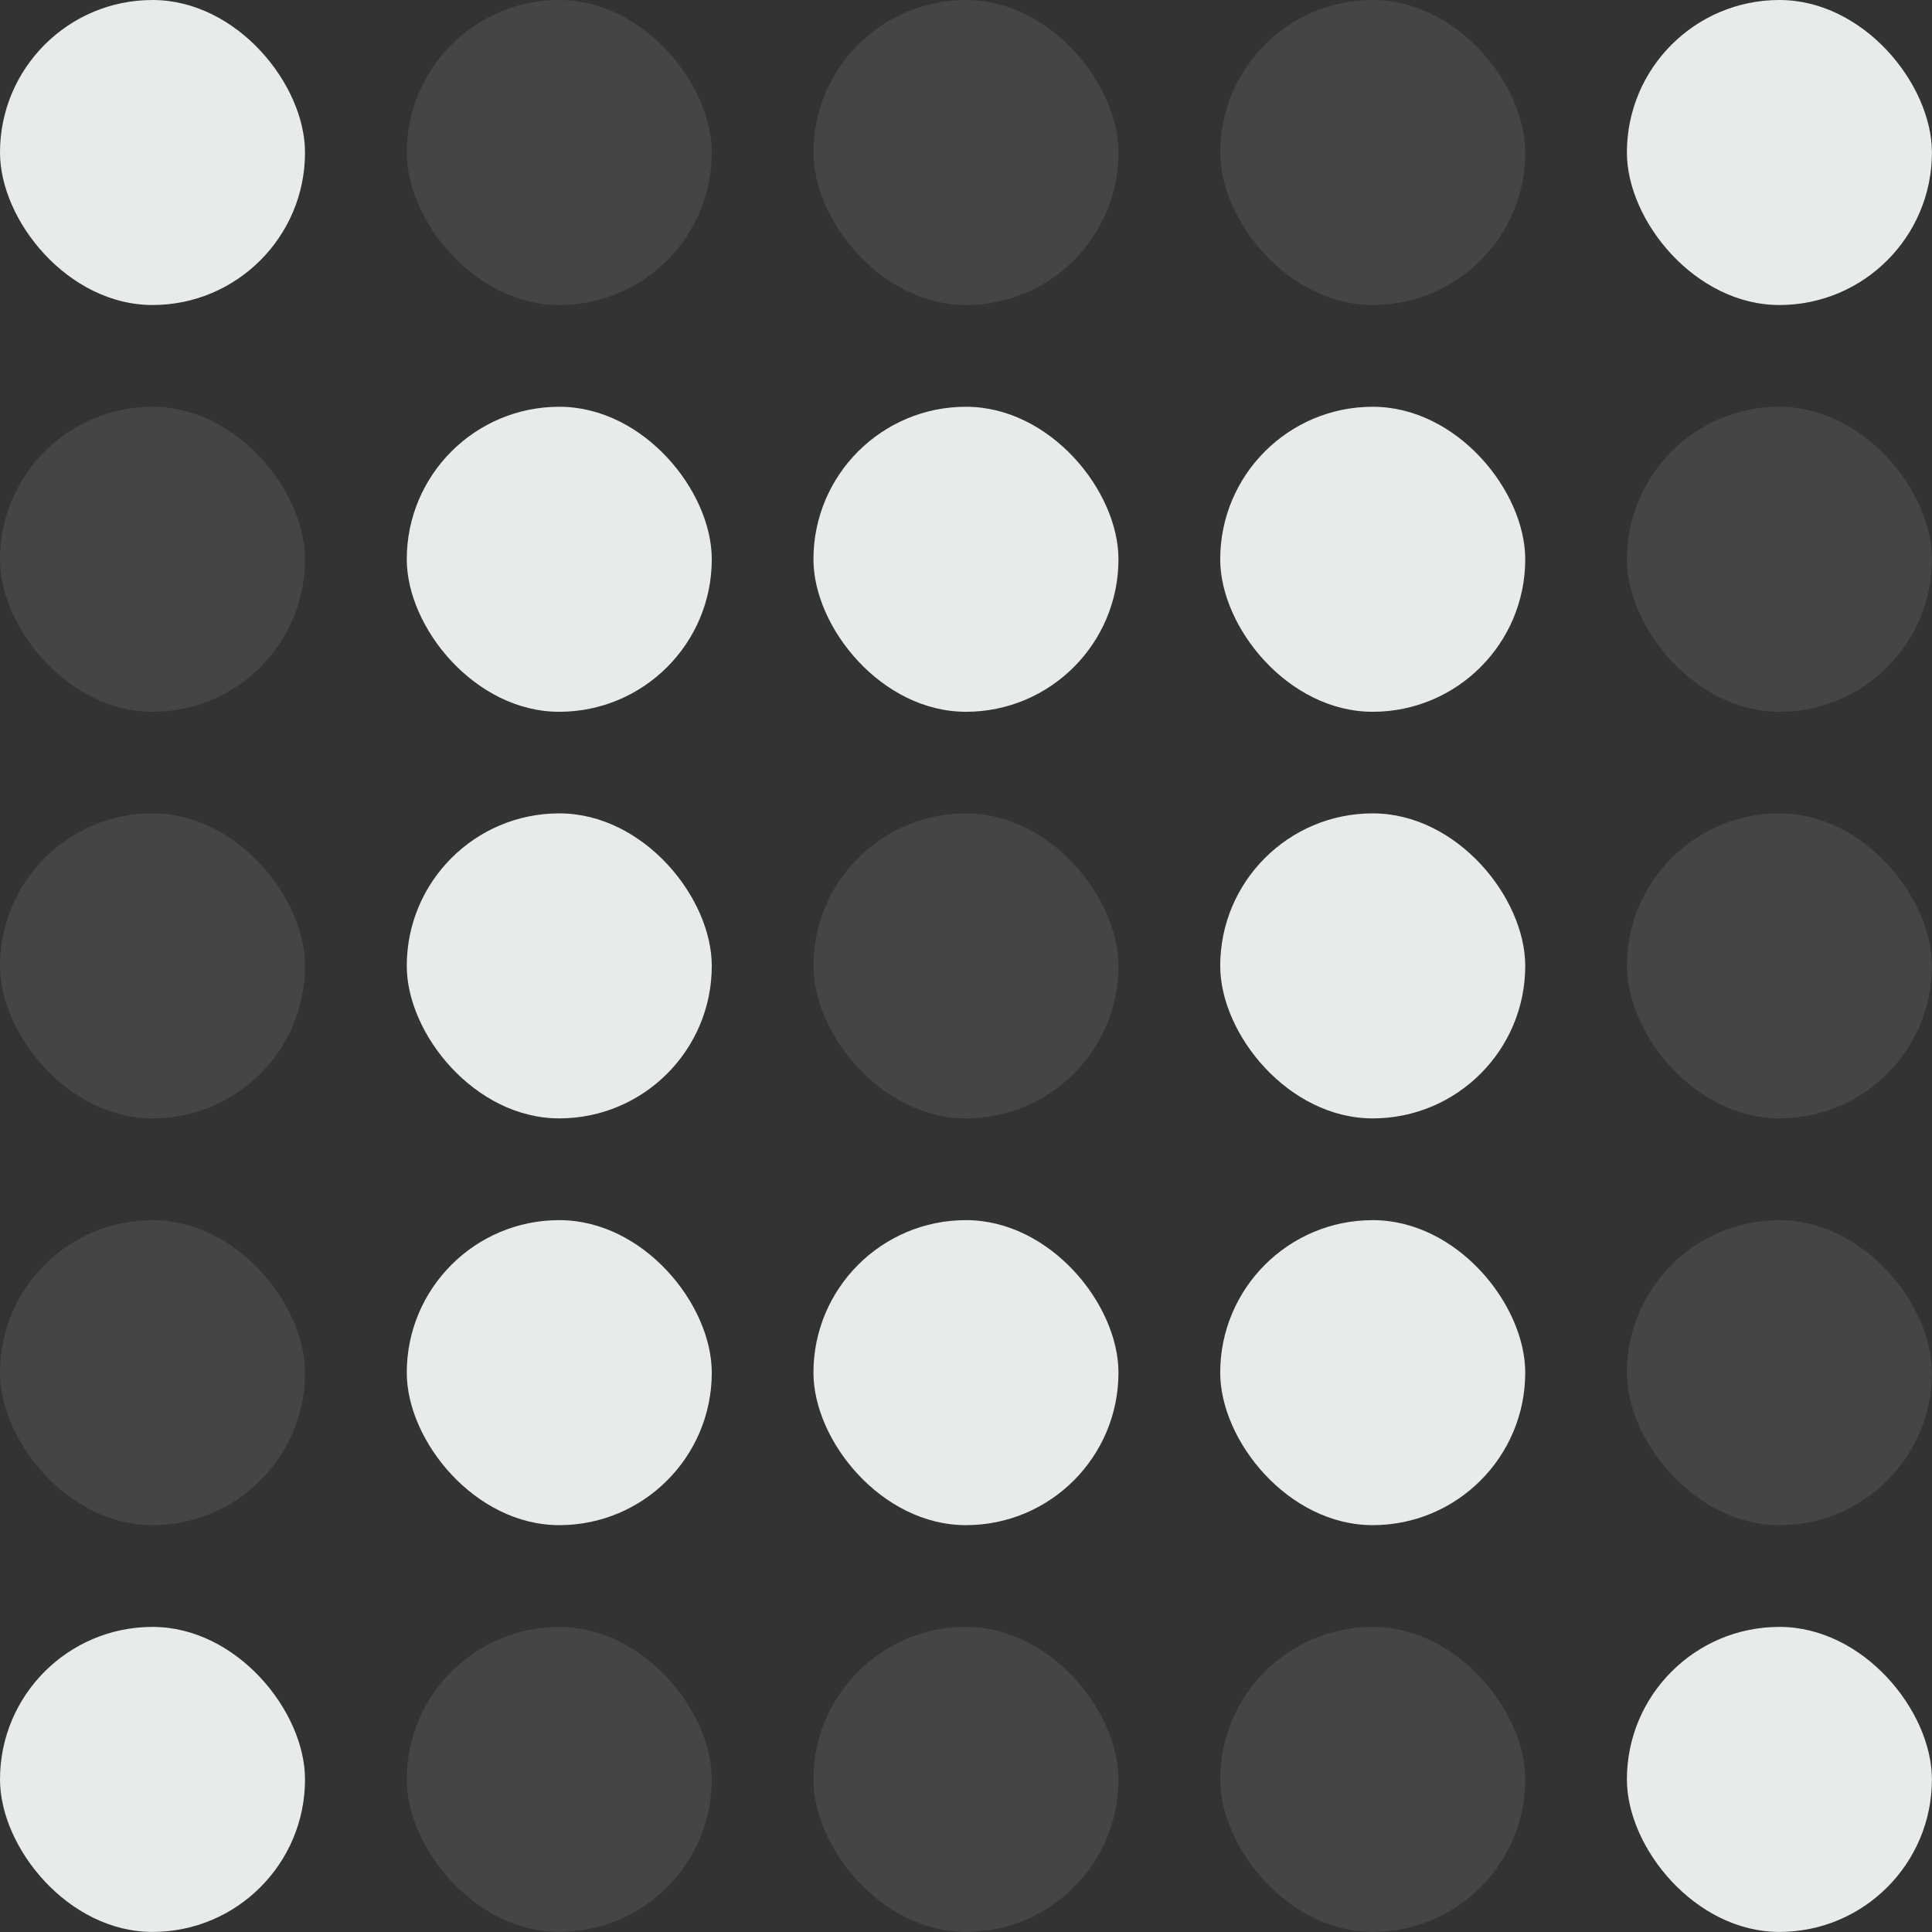 <svg width="24" height="24" viewBox="0 0 24 24" fill="none" xmlns="http://www.w3.org/2000/svg">
<rect x="0" y="0" width="24" height="24" fill="#333333" stroke="none"/>
<rect x="0" width="3.789" height="3.789" rx="1.895" fill="#E8EBEB"/>
<rect opacity="0.1" x="0" y="5.053" width="3.789" height="3.789" rx="1.895" fill="#E8EBEB"/>
<rect opacity="0.1" x="0" y="10.104" width="3.789" height="3.789" rx="1.895" fill="#E8EBEB"/>
<rect opacity="0.1" x="0" y="15.157" width="3.789" height="3.789" rx="1.895" fill="#E8EBEB"/>
<rect x="0" y="20.21" width="3.789" height="3.789" rx="1.895" fill="#E8EBEB"/>
<rect opacity="0.1" x="5.053" width="3.789" height="3.789" rx="1.895" fill="#E8EBEB"/>
<rect x="5.053" y="5.053" width="3.789" height="3.789" rx="1.895" fill="#E8EBEB"/>
<rect x="5.053" y="10.104" width="3.789" height="3.789" rx="1.895" fill="#E8EBEB"/>
<rect x="5.053" y="15.157" width="3.789" height="3.789" rx="1.895" fill="#E8EBEB"/>
<rect opacity="0.1" x="5.053" y="20.21" width="3.789" height="3.789" rx="1.895" fill="#E8EBEB"/>
<rect opacity="0.1" x="10.105" width="3.789" height="3.789" rx="1.895" fill="#E8EBEB"/>
<rect x="10.105" y="5.053" width="3.789" height="3.789" rx="1.895" fill="#E8EBEB"/>
<rect opacity="0.1" x="10.105" y="10.104" width="3.789" height="3.789" rx="1.895" fill="#E8EBEB"/>
<rect x="10.105" y="15.157" width="3.789" height="3.789" rx="1.895" fill="#E8EBEB"/>
<rect opacity="0.1" x="10.105" y="20.21" width="3.789" height="3.789" rx="1.895" fill="#E8EBEB"/>
<rect opacity="0.1" x="15.158" width="3.789" height="3.789" rx="1.895" fill="#E8EBEB"/>
<rect x="15.158" y="5.053" width="3.789" height="3.789" rx="1.895" fill="#E8EBEB"/>
<rect x="15.158" y="10.104" width="3.789" height="3.789" rx="1.895" fill="#E8EBEB"/>
<rect x="15.158" y="15.157" width="3.789" height="3.789" rx="1.895" fill="#E8EBEB"/>
<rect opacity="0.1" x="15.158" y="20.21" width="3.789" height="3.789" rx="1.895" fill="#E8EBEB"/>
<rect x="20.21" width="3.789" height="3.789" rx="1.895" fill="#E8EBEB"/>
<rect opacity="0.1" x="20.21" y="5.053" width="3.789" height="3.789" rx="1.895" fill="#E8EBEB"/>
<rect opacity="0.1" x="20.21" y="10.104" width="3.789" height="3.789" rx="1.895" fill="#E8EBEB"/>
<rect opacity="0.1" x="20.21" y="15.157" width="3.789" height="3.789" rx="1.895" fill="#E8EBEB"/>
<rect x="20.21" y="20.21" width="3.789" height="3.789" rx="1.895" fill="#E8EBEB"/>
</svg>
